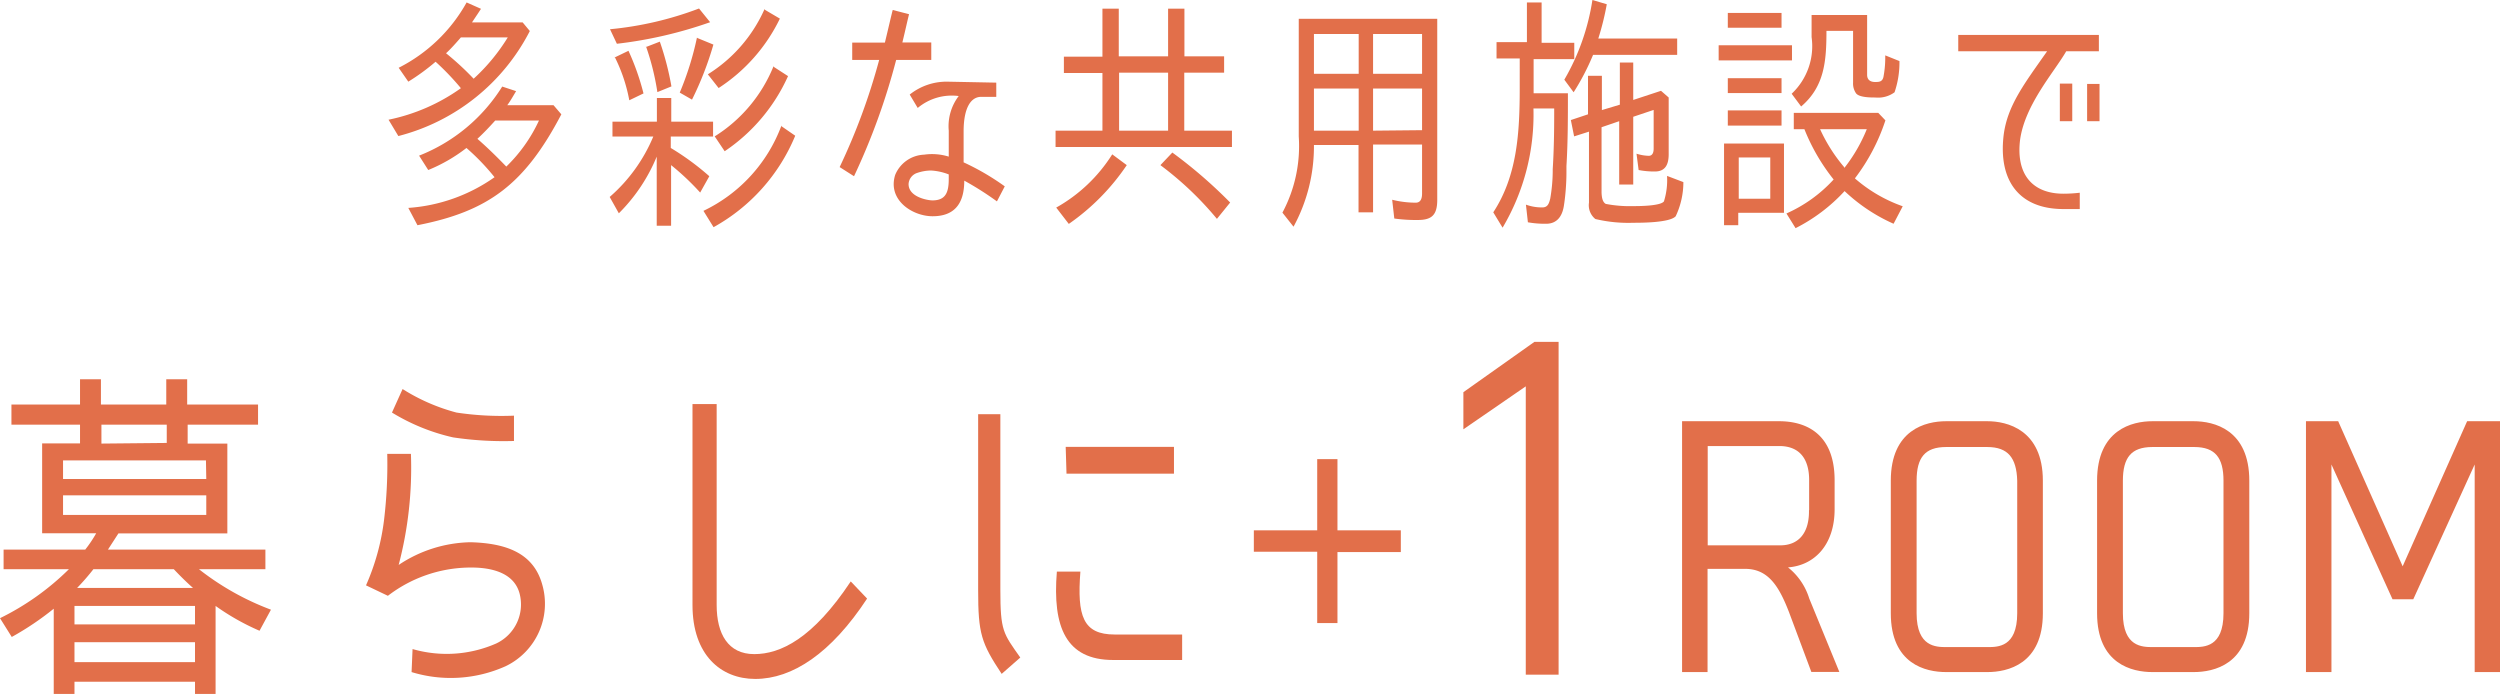 <svg xmlns="http://www.w3.org/2000/svg" viewBox="0 0 153.07 42.49"><defs><style>.cls-1,.cls-2,.cls-3{fill:#e26f4a;}.cls-2,.cls-3{stroke:#e26f4a;stroke-miterlimit:10;}.cls-2{stroke-width:0.3px;}.cls-3{stroke-width:0.16px;}</style></defs><g id="レイヤー_2" data-name="レイヤー 2"><g id="SP_TOP"><path class="cls-1" d="M24.39,8.33l-.6-1a11.66,11.66,0,0,0,4.43-1.93,15.94,15.94,0,0,0-1.55-1.62A13.21,13.21,0,0,1,25,5l-.59-.85a9.84,9.84,0,0,0,4.16-4l.88.39-.15.23-.4.6H32l.44.53A12.55,12.55,0,0,1,24.39,8.33Zm1.17,5.46L25,12.73a10.39,10.39,0,0,0,5.28-1.88,13.85,13.85,0,0,0-1.72-1.79,9.9,9.9,0,0,1-2.34,1.35l-.56-.88A10.55,10.55,0,0,0,30.75,5.3l.85.28c-.17.28-.34.59-.54.86h2.83l.48.56C32.12,11.29,29.9,12.94,25.56,13.79ZM27.31,3.26A17.36,17.36,0,0,1,29,4.82a11.75,11.75,0,0,0,2.09-2.53H28.22C27.94,2.61,27.6,3,27.31,3.26ZM29.23,8.5c.61.53,1.2,1.11,1.77,1.7a9.44,9.44,0,0,0,2-2.82H30.32C30,7.74,29.58,8.18,29.23,8.5Z"/><path class="cls-1" d="M37.89,13.06l-.56-1A10,10,0,0,0,40,8.36h-2.5V7.45h2.72V6h.88V7.45h2.56v.91H41.07v.7h0a15.88,15.88,0,0,1,2.36,1.73l-.56,1a15.57,15.57,0,0,0-1.78-1.68v3.71h-.88V9.59A10.57,10.57,0,0,1,37.89,13.06ZM42.8.52l.68.84a26.19,26.19,0,0,1-5.71,1.32l-.42-.89h0A20.8,20.8,0,0,0,42.8.52Zm-5.17,3,.85-.41a15,15,0,0,1,.92,2.61l-.87.42h0A9.87,9.87,0,0,0,37.63,3.47Zm1.92-.64.85-.33a17.51,17.51,0,0,1,.71,2.74l-.86.35h0A15.46,15.46,0,0,0,39.55,2.83Zm3.13-.56,1,.41a19.94,19.94,0,0,1-1.31,3.37l-.75-.43h0A18.57,18.57,0,0,0,42.68,2.27Zm5.17,5.41.84.58a11.35,11.35,0,0,1-5,5.6l-.62-1A9.42,9.42,0,0,0,47.85,7.68Zm-1-7.12.9.53A10.51,10.51,0,0,1,44,5.39l-.66-.84A9,9,0,0,0,46.81.56Zm.55,3.5.85.55a10.93,10.93,0,0,1-3.88,4.6l-.61-.91h0A9.08,9.08,0,0,0,47.36,4.06Z"/><path class="cls-1" d="M53.83,3.67H52.18V2.61h2c.2-.82.37-1.58.48-2l1,.26c-.08.3-.23,1-.41,1.73h1.77V3.67H54.87a40.78,40.78,0,0,1-2.58,7.12l-.88-.56A38.51,38.51,0,0,0,53.83,3.67ZM59,8.05V9.94a15.11,15.11,0,0,1,2.52,1.47l-.48.92a19.05,19.05,0,0,0-2-1.27c0,1.52-.7,2.18-1.94,2.18s-2.77-1-2.29-2.53a2,2,0,0,1,1.77-1.24,3.44,3.44,0,0,1,1.51.12V8a3.05,3.05,0,0,1,.61-2.12,3.25,3.25,0,0,0-2.51.73l-.49-.82A3.62,3.62,0,0,1,58,5l3,.06v.87h-.91C59.45,5.92,59,6.59,59,8.05Zm-2,2.39a2.72,2.72,0,0,0-.85.15.76.76,0,0,0-.52.68c0,.81,1.2,1,1.46,1,.81,0,1-.49,1-1.31v-.28A3.48,3.48,0,0,0,57,10.44Z"/><path class="cls-1" d="M71.52,3.45V.53h1V3.45h2.43v1H72.51V8h2.92V9H64.63V8H67.5V4.47H65.14v-1H67.5V.53h1V3.45Zm-3.42,6,.89.66a13.67,13.67,0,0,1-3.55,3.6l-.77-1h0A9.59,9.59,0,0,0,68.1,9.45Zm3.42-5h-3V8h3Zm-.46,5.65.72-.76a29.07,29.07,0,0,1,3.54,3.06l-.81,1h0A20,20,0,0,0,71.06,10.12Z"/><path class="cls-1" d="M86.8,13.47a9.64,9.64,0,0,1-1.43-.09l-.13-1.15a6,6,0,0,0,1.44.18c.29,0,.39-.23.39-.56v-3h-3V13h-.89V8.88H80.45a10.28,10.28,0,0,1-1.25,5l-.68-.86a8.65,8.65,0,0,0,1-4.66V1.15H88V12.24C88,13.2,87.63,13.47,86.8,13.47ZM80.45,2.08V4.52h2.74V2.08Zm0,3.34V8h2.74V5.42Zm6.62-.9V2.08h-3V4.52Zm0,3.45V5.42h-3V8Z"/><path class="cls-1" d="M95.91,10.17l0,.39c0,.67-.06,1.44-.16,2.06s-.42,1.08-1.08,1.08a5.91,5.91,0,0,1-1.12-.09l-.12-1.08a2.88,2.88,0,0,0,1,.17c.32,0,.41-.21.49-.55a10.25,10.25,0,0,0,.15-1.62s0-.11,0-.17c.07-1.12.09-2.24.09-3.36V6.64H93.89A13.57,13.57,0,0,1,92,13.94L91.43,13c1.47-2.24,1.62-4.89,1.62-7.62V3.58H91.63v-1h1.86V.15h.9V2.62h2v1H93.9V5.71H96C96,7.21,96,8.68,95.91,10.17Zm.44-4.52-.57-.77A13.85,13.85,0,0,0,97.5,0l.88.26a16.51,16.51,0,0,1-.52,2.1h4.83v1H97.54A14.64,14.64,0,0,1,96.35,5.65Zm2,6.84a7.66,7.66,0,0,0,1.65.13c.31,0,1.67,0,1.88-.29a4.37,4.37,0,0,0,.19-1.56l1,.38a4.89,4.89,0,0,1-.47,2.09c-.36.4-2.12.4-2.6.4a8.71,8.71,0,0,1-2.32-.23,1.08,1.08,0,0,1-.39-1V8.06l-.91.29-.2-1L97.23,7h0V4.64h.85v2.1l1.1-.33h0V3.83H100V6.12l1.7-.56.47.41V9.45c0,.64-.22,1.05-.84,1.05a5,5,0,0,1-1-.09l-.13-1a2.69,2.69,0,0,0,.75.13c.22,0,.3-.19.3-.44V6.73L100,7.15h0V11.3h-.86V7.42l-1.08.37v4C98.07,12.06,98.11,12.38,98.33,12.49Z"/><path class="cls-1" d="M105.23,2.77h4.49V3.7h-4.49Zm4,10.26h-2.8v.76h-.87v-5h3.67ZM105.79.79h3.29V1.7h-3.29Zm0,4h3.29v.91h-3.29Zm3.29,2.9h-3.29V6.76h3.29Zm-.69,1.95h-1.93v2.53h1.93Zm5.19,1.29a9,9,0,0,0,2.92,1.7l-.56,1.07a10.62,10.62,0,0,1-3-2,10.53,10.53,0,0,1-3,2.27l-.56-.9a8.69,8.69,0,0,0,2.89-2.08,12.11,12.11,0,0,1-1.79-3.08h-.65v-1H115l.44.46A12,12,0,0,1,113.58,10.91Zm-2.66-8.64V1.62c0-.24,0-.45,0-.7h3.4V4.58c0,.34.24.44.48.44s.45,0,.52-.31a6.41,6.41,0,0,0,.11-1.1V3.39l.87.35A5.7,5.7,0,0,1,116,5.65a1.69,1.69,0,0,1-1.17.32c-.29,0-1,0-1.19-.26a1.05,1.05,0,0,1-.18-.65V1.89h-1.63c0,1.85-.12,3.41-1.55,4.63l-.58-.78A4,4,0,0,0,110.92,2.27Zm2,8a9.76,9.76,0,0,0,1.38-2.38h-2.86A10,10,0,0,0,112.92,10.24Z"/><path class="cls-1" d="M123.69,8.53c-.28,2.18.79,3.33,2.65,3.33a8.44,8.44,0,0,0,1-.06v1c-.48,0-.83,0-1,0-2.66,0-4-1.68-3.66-4.53.23-1.81,1.27-3.15,2.66-5.13h-5.44v-1h8.61v1h-2C125.8,4.38,124,6.38,123.69,8.53Zm3.19-1.11h-.76V5.12h.76Zm1.67,0h-.76V5.14h.76Z"/><path class="cls-1" d="M6.61,33.65h9.64v1.2H12.18a16.5,16.5,0,0,0,4.41,2.48l-.7,1.29A14.54,14.54,0,0,1,13.2,37.1v5.39H11.94v-.75H4.56v.75H3.29V37.27A17.76,17.76,0,0,1,.72,39L0,37.85a16,16,0,0,0,4.22-3h-4v-1.2h5a7.64,7.64,0,0,0,.67-1H2.58v-5.5H4.9V26H.7V24.77H4.9V23.22H6.18v1.55h4V23.22h1.28v1.55H15.8V26H11.49v1.16h2.43v5.5H7.25Zm6-5.46H3.86v1.14h8.77ZM3.86,30.33v1.2h8.77v-1.2Zm8.08,6.77H4.56v1.13h7.38Zm0,2.22H4.56v1.22h7.38Zm-1.3-4.47H5.72a14.08,14.08,0,0,1-1,1.15h7.1C11.43,35.66,11,35.23,10.64,34.85Zm-.43-7.73V26h-4v1.16Z"/><path class="cls-1" d="M24.41,34.59a8.16,8.16,0,0,1,4.4-1.39c2.15.06,3.85.64,4.39,2.59a4.24,4.24,0,0,1-2.24,5,8.19,8.19,0,0,1-5.76.36l.06-1.41a7.53,7.53,0,0,0,5.12-.34,2.64,2.64,0,0,0,1.43-3.07c-.4-1.47-2.17-1.6-3.13-1.58a8.35,8.35,0,0,0-4.93,1.73l-1.34-.64,0,0a14.12,14.12,0,0,0,1.11-4.05,28.55,28.55,0,0,0,.19-4h1.45A23.39,23.39,0,0,1,24.41,34.59Zm3.33-7.81A12.37,12.37,0,0,1,24,25.26l.65-1.44a11.8,11.8,0,0,0,3.3,1.44,18.4,18.4,0,0,0,3.52.19V27A20.86,20.86,0,0,1,27.74,26.78Z"/><path class="cls-1" d="M46.24,41.57c-2.11,0-3.84-1.48-3.84-4.52V24.74h1.48V37.05c0,1.76.7,3,2.3,3s3.58-.94,5.91-4.45l1,1.05C50.89,40,48.52,41.57,46.24,41.57Z"/><path class="cls-1" d="M62.47,40.26l-1.14,1c-1.25-1.89-1.44-2.46-1.44-5.12V25.36h1.36V36.11C61.25,38.64,61.42,38.77,62.47,40.26Zm5.78-1.41h4.13v1.56H68.16c-2.88,0-3.73-2-3.45-5.41h1.44C65.94,37.72,66.31,38.85,68.25,38.85Zm-3-11.49h6.63V29H65.3Z"/><path class="cls-1" d="M76.77,32.47h3.88V28.11h1.24v4.36h3.88V33.8H81.89v4.35H80.65V33.78H76.77Z"/><path class="cls-2" d="M94,21.08h1.28V41.16H93.57V23.37L89.75,26V24.09Z"/><path class="cls-3" d="M106.85,34.75h-2.38v6.32h-1.4V25.87h5.86c1.47,0,3.32.62,3.32,3.54v1.77c0,2.19-1.27,3.47-3,3.49a3.82,3.82,0,0,1,1.45,2l1.8,4.39h-1.54l-1.36-3.64C109,35.88,108.33,34.75,106.85,34.75Zm4-3.43V29.39c0-1.37-.65-2.16-1.91-2.16h-4.46v6.24H109C110.17,33.47,110.84,32.68,110.84,31.32Z"/><path class="cls-3" d="M125,29.43v8.12c0,3.05-2.1,3.52-3.32,3.52h-2.52c-1.23,0-3.31-.47-3.31-3.52V29.43c0-3.06,2.08-3.56,3.31-3.56h2.52C122.86,25.87,125,26.37,125,29.43Zm-3.29-2.14h-2.55c-1.35,0-1.89.69-1.89,2.14v8.12c0,2.13,1.26,2.15,1.89,2.15h2.54c.63,0,1.89,0,1.89-2.15V29.43C123.55,28,123,27.29,121.67,27.29Z"/><path class="cls-3" d="M137.64,29.43v8.12c0,3.05-2.1,3.52-3.33,3.52h-2.52c-1.22,0-3.31-.47-3.31-3.52V29.43c0-3.06,2.09-3.56,3.31-3.56h2.52C135.54,25.87,137.64,26.37,137.64,29.43Zm-3.29-2.14h-2.56c-1.35,0-1.89.69-1.89,2.14v8.12c0,2.13,1.26,2.15,1.89,2.15h2.54c.63,0,1.89,0,1.89-2.15V29.43C136.22,28,135.69,27.29,134.35,27.29Z"/><path class="cls-3" d="M153,41.07h-1.4v-13l-3.89,8.54h-1.17l-3.87-8.54v13h-1.4V25.87h1.84l4,9,4-9H153Z"/></g></g></svg>